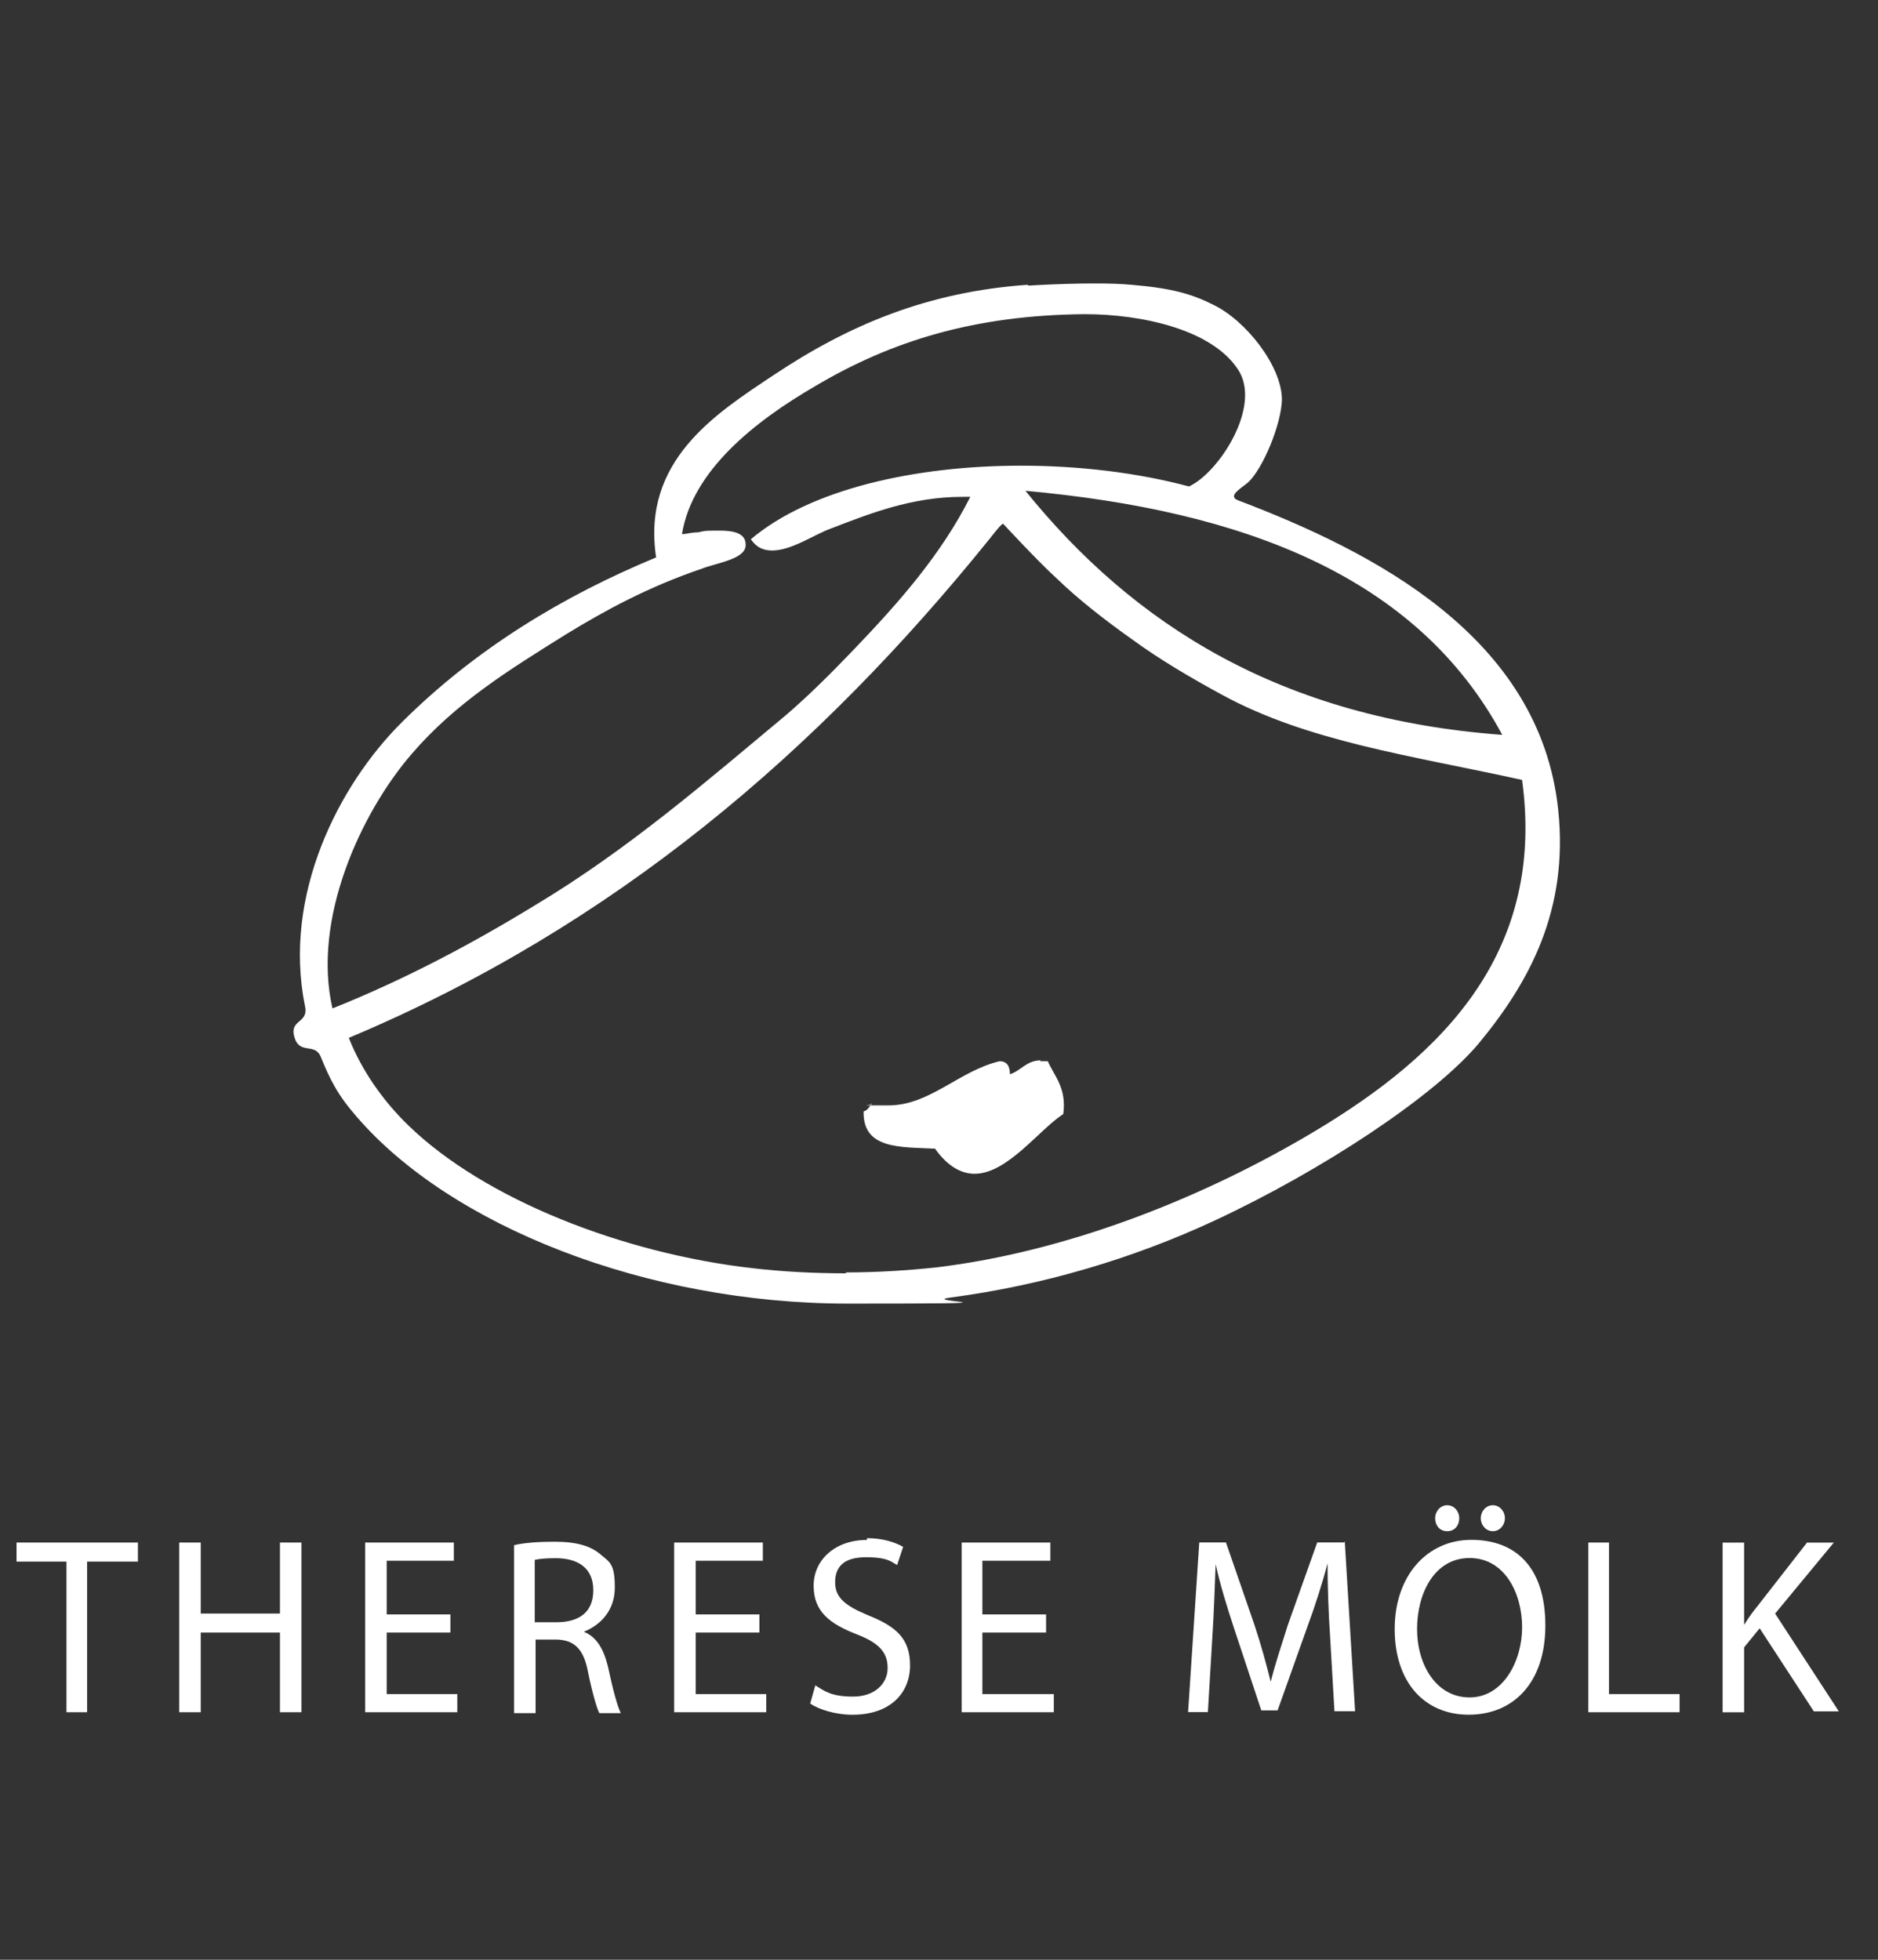 <svg width="46" height="48" viewBox="0 0 46 48" fill="none" xmlns="http://www.w3.org/2000/svg">
<rect x="0" y="0" width="46" height="48" fill="#333333" stroke="none"/>
<g clip-path="url(#clip0_2596_5984)">
<path d="M20.731 31.187C19.909 31.187 19.129 31.144 18.412 31.059C15.27 30.699 11.876 29.384 9.999 27.561C9.388 26.968 8.861 26.226 8.544 25.42C15.059 22.685 20.056 18.381 24.231 13.208C24.463 12.911 24.526 12.847 24.569 12.826C24.569 12.826 25.412 13.738 25.855 14.141C26.424 14.692 27.056 15.18 27.71 15.646C28.406 16.155 29.165 16.6 29.945 17.024C32.053 18.169 34.584 18.508 37.282 19.102C37.894 23.575 35.005 26.077 31.948 27.858C29.291 29.406 26.087 30.657 22.966 31.038C22.186 31.123 21.427 31.165 20.71 31.165M36.797 17.999C31.379 17.596 27.773 15.307 25.117 12.021C30.472 12.508 34.71 14.119 36.797 17.999ZM16.746 13.081C16.746 13.081 16.725 13.081 16.704 13.081C16.957 11.533 18.475 10.324 19.972 9.455C21.828 8.353 23.873 7.717 26.572 7.695C27.984 7.695 29.692 8.077 30.325 9.052C30.915 9.943 29.861 11.575 29.123 11.915C27.858 11.575 26.424 11.406 25.011 11.406C22.418 11.406 19.846 11.978 18.391 13.208C18.538 13.42 18.707 13.483 18.918 13.483C19.382 13.483 19.93 13.102 20.331 12.953C21.322 12.572 22.334 12.169 23.578 12.169C24.822 12.169 23.704 12.169 23.767 12.169C23.05 13.589 22.017 14.755 20.942 15.879C20.394 16.452 19.846 17.003 19.255 17.512C17.294 19.144 15.397 20.798 13.098 22.176C11.538 23.13 9.894 23.999 8.144 24.699C7.638 22.515 8.839 19.907 10.084 18.466C11.159 17.215 12.466 16.409 13.858 15.54C14.828 14.946 15.882 14.374 17.189 13.929C17.568 13.78 18.285 13.695 18.264 13.335C18.264 13.059 17.969 12.996 17.632 12.996C17.294 12.996 17.273 12.996 17.105 13.038C16.936 13.038 16.809 13.081 16.725 13.081M25.18 6.975C22.713 7.144 20.773 7.971 18.96 9.18C17.526 10.134 15.713 11.278 16.071 13.653C13.815 14.586 11.665 15.879 9.852 17.681C8.291 19.229 6.921 21.922 7.469 24.635C7.574 25.081 7.068 24.953 7.216 25.42C7.342 25.823 7.701 25.547 7.849 25.865C8.08 26.438 8.27 26.819 8.734 27.349C11.032 30.02 15.818 31.929 20.773 31.929C25.728 31.929 22.439 31.886 23.282 31.78C25.538 31.483 27.752 30.826 29.755 29.893C32.391 28.664 35.153 26.84 36.228 25.547C37.472 24.042 38.421 22.282 38.168 19.844C37.725 15.582 33.614 13.505 30.325 12.254C30.05 12.148 30.409 11.957 30.578 11.809C30.936 11.469 31.379 10.409 31.4 9.794C31.4 8.967 30.514 7.844 29.713 7.462C29.207 7.208 28.722 7.059 27.71 6.975C26.803 6.89 25.18 6.996 25.18 6.996V6.975Z" fill="white" style="fill:white;fill-opacity:1;"/>
<path d="M25.496 25.971C25.138 25.971 25.011 26.226 24.737 26.311C24.737 26.099 24.653 25.992 24.484 25.992C23.493 26.226 22.776 27.074 21.764 27.074C20.752 27.074 21.49 27.074 21.343 27.031C21.3 27.116 21.237 27.201 21.153 27.222C21.132 28.155 22.059 28.091 22.903 28.134C23.219 28.579 23.556 28.749 23.873 28.749C24.674 28.749 25.454 27.667 26.044 27.286C26.129 26.65 25.834 26.374 25.665 25.992C25.602 25.992 25.538 25.992 25.475 25.992" fill="white" style="fill:white;fill-opacity:1;"/>
<path d="M0.405 37.781V38.248H1.628V41.937H2.134V38.248H3.378V37.781H0.405Z" fill="white" style="fill:white;fill-opacity:1;"/>
<path d="M7.384 37.781H6.857V39.52H4.917V37.781H4.39V41.937H4.917V39.986H6.857V41.937H7.384V37.781Z" fill="white" style="fill:white;fill-opacity:1;"/>
<path d="M11.117 37.781H8.945V41.937H11.201V41.492H9.472V39.986H11.032V39.541H9.472V38.227H11.117V37.781Z" fill="white" style="fill:white;fill-opacity:1;"/>
<path d="M13.098 39.733V38.206C13.182 38.185 13.351 38.164 13.604 38.164C14.152 38.164 14.532 38.397 14.532 38.948C14.532 39.5 14.173 39.733 13.625 39.733H13.098ZM13.583 37.761C13.224 37.761 12.845 37.782 12.592 37.846V41.959H13.119V40.157H13.604C14.068 40.157 14.3 40.39 14.405 40.963C14.511 41.471 14.616 41.832 14.679 41.959H15.206C15.122 41.789 15.017 41.408 14.89 40.814C14.785 40.39 14.616 40.093 14.3 39.966C14.721 39.797 15.059 39.436 15.059 38.885C15.059 38.334 14.953 38.27 14.742 38.1C14.489 37.867 14.131 37.761 13.583 37.761Z" fill="white" style="fill:white;fill-opacity:1;"/>
<path d="M18.685 37.781H16.513V41.937H18.769V41.492H17.041V39.986H18.601V39.541H17.041V38.227H18.685V37.781Z" fill="white" style="fill:white;fill-opacity:1;"/>
<path d="M21.236 37.717C20.456 37.717 19.929 38.204 19.929 38.84C19.929 39.476 20.33 39.773 20.983 40.028C21.532 40.239 21.742 40.473 21.742 40.854C21.742 41.236 21.426 41.554 20.899 41.554C20.372 41.554 20.203 41.427 19.971 41.278L19.845 41.724C20.056 41.872 20.477 41.999 20.878 41.999C21.827 41.999 22.291 41.448 22.291 40.791C22.291 40.133 21.953 39.837 21.258 39.561C20.709 39.328 20.456 39.137 20.456 38.755C20.456 38.374 20.667 38.141 21.215 38.141C21.764 38.141 21.848 38.268 21.974 38.331L22.122 37.886C21.932 37.78 21.637 37.674 21.236 37.674" fill="white" style="fill:white;fill-opacity:1;"/>
<path d="M25.728 37.781H23.556V41.937H25.812V41.492H24.062V39.986H25.623V39.541H24.062V38.227H25.728V37.781Z" fill="white" style="fill:white;fill-opacity:1;"/>
<path d="M32.918 37.779H32.264L31.547 39.793C31.379 40.323 31.231 40.768 31.125 41.192C31.02 40.768 30.894 40.302 30.725 39.793L30.029 37.779H29.375L29.101 41.934H29.586L29.692 40.154C29.734 39.539 29.755 38.839 29.776 38.309C29.882 38.797 30.05 39.348 30.24 39.92L30.894 41.892H31.294L32.011 39.878C32.222 39.306 32.391 38.776 32.517 38.288C32.517 38.797 32.538 39.496 32.58 40.09L32.686 41.913H33.192L32.939 37.758L32.918 37.779Z" fill="white" style="fill:white;fill-opacity:1;"/>
<path d="M35.996 41.574C35.174 41.574 34.71 40.768 34.71 39.899C34.71 39.03 35.132 38.16 35.996 38.16C36.861 38.16 37.283 39.03 37.283 39.857C37.283 40.683 36.819 41.574 35.996 41.574ZM36.039 37.715C34.963 37.715 34.162 38.584 34.162 39.899C34.162 41.214 34.9 41.998 35.975 41.998C37.051 41.998 37.852 41.235 37.852 39.814C37.852 38.394 37.135 37.715 36.039 37.715ZM35.448 36.867C35.28 36.867 35.153 37.016 35.153 37.185C35.153 37.355 35.258 37.503 35.448 37.503C35.638 37.503 35.743 37.355 35.743 37.185C35.743 37.016 35.617 36.867 35.448 36.867ZM36.566 36.867C36.397 36.867 36.271 37.016 36.271 37.185C36.271 37.355 36.397 37.503 36.566 37.503C36.734 37.503 36.861 37.355 36.861 37.185C36.861 37.016 36.734 36.867 36.566 36.867Z" fill="white" style="fill:white;fill-opacity:1;"/>
<path d="M39.411 37.781H38.905V41.937H41.14V41.492H39.411V37.781Z" fill="white" style="fill:white;fill-opacity:1;"/>
<path d="M44.914 37.782H44.261L43.038 39.351C42.932 39.478 42.827 39.627 42.721 39.797V37.782H42.194V41.938H42.721V40.348L43.101 39.881L44.429 41.917H45.041L43.48 39.521L44.935 37.761L44.914 37.782Z" fill="white" style="fill:white;fill-opacity:1;"/>
</g>
<defs>
<clipPath id="clip0_2596_5984">
<rect width="45.429" height="48" fill="white" style="fill:white;fill-opacity:1;"/>
</clipPath>
</defs>
</svg>
